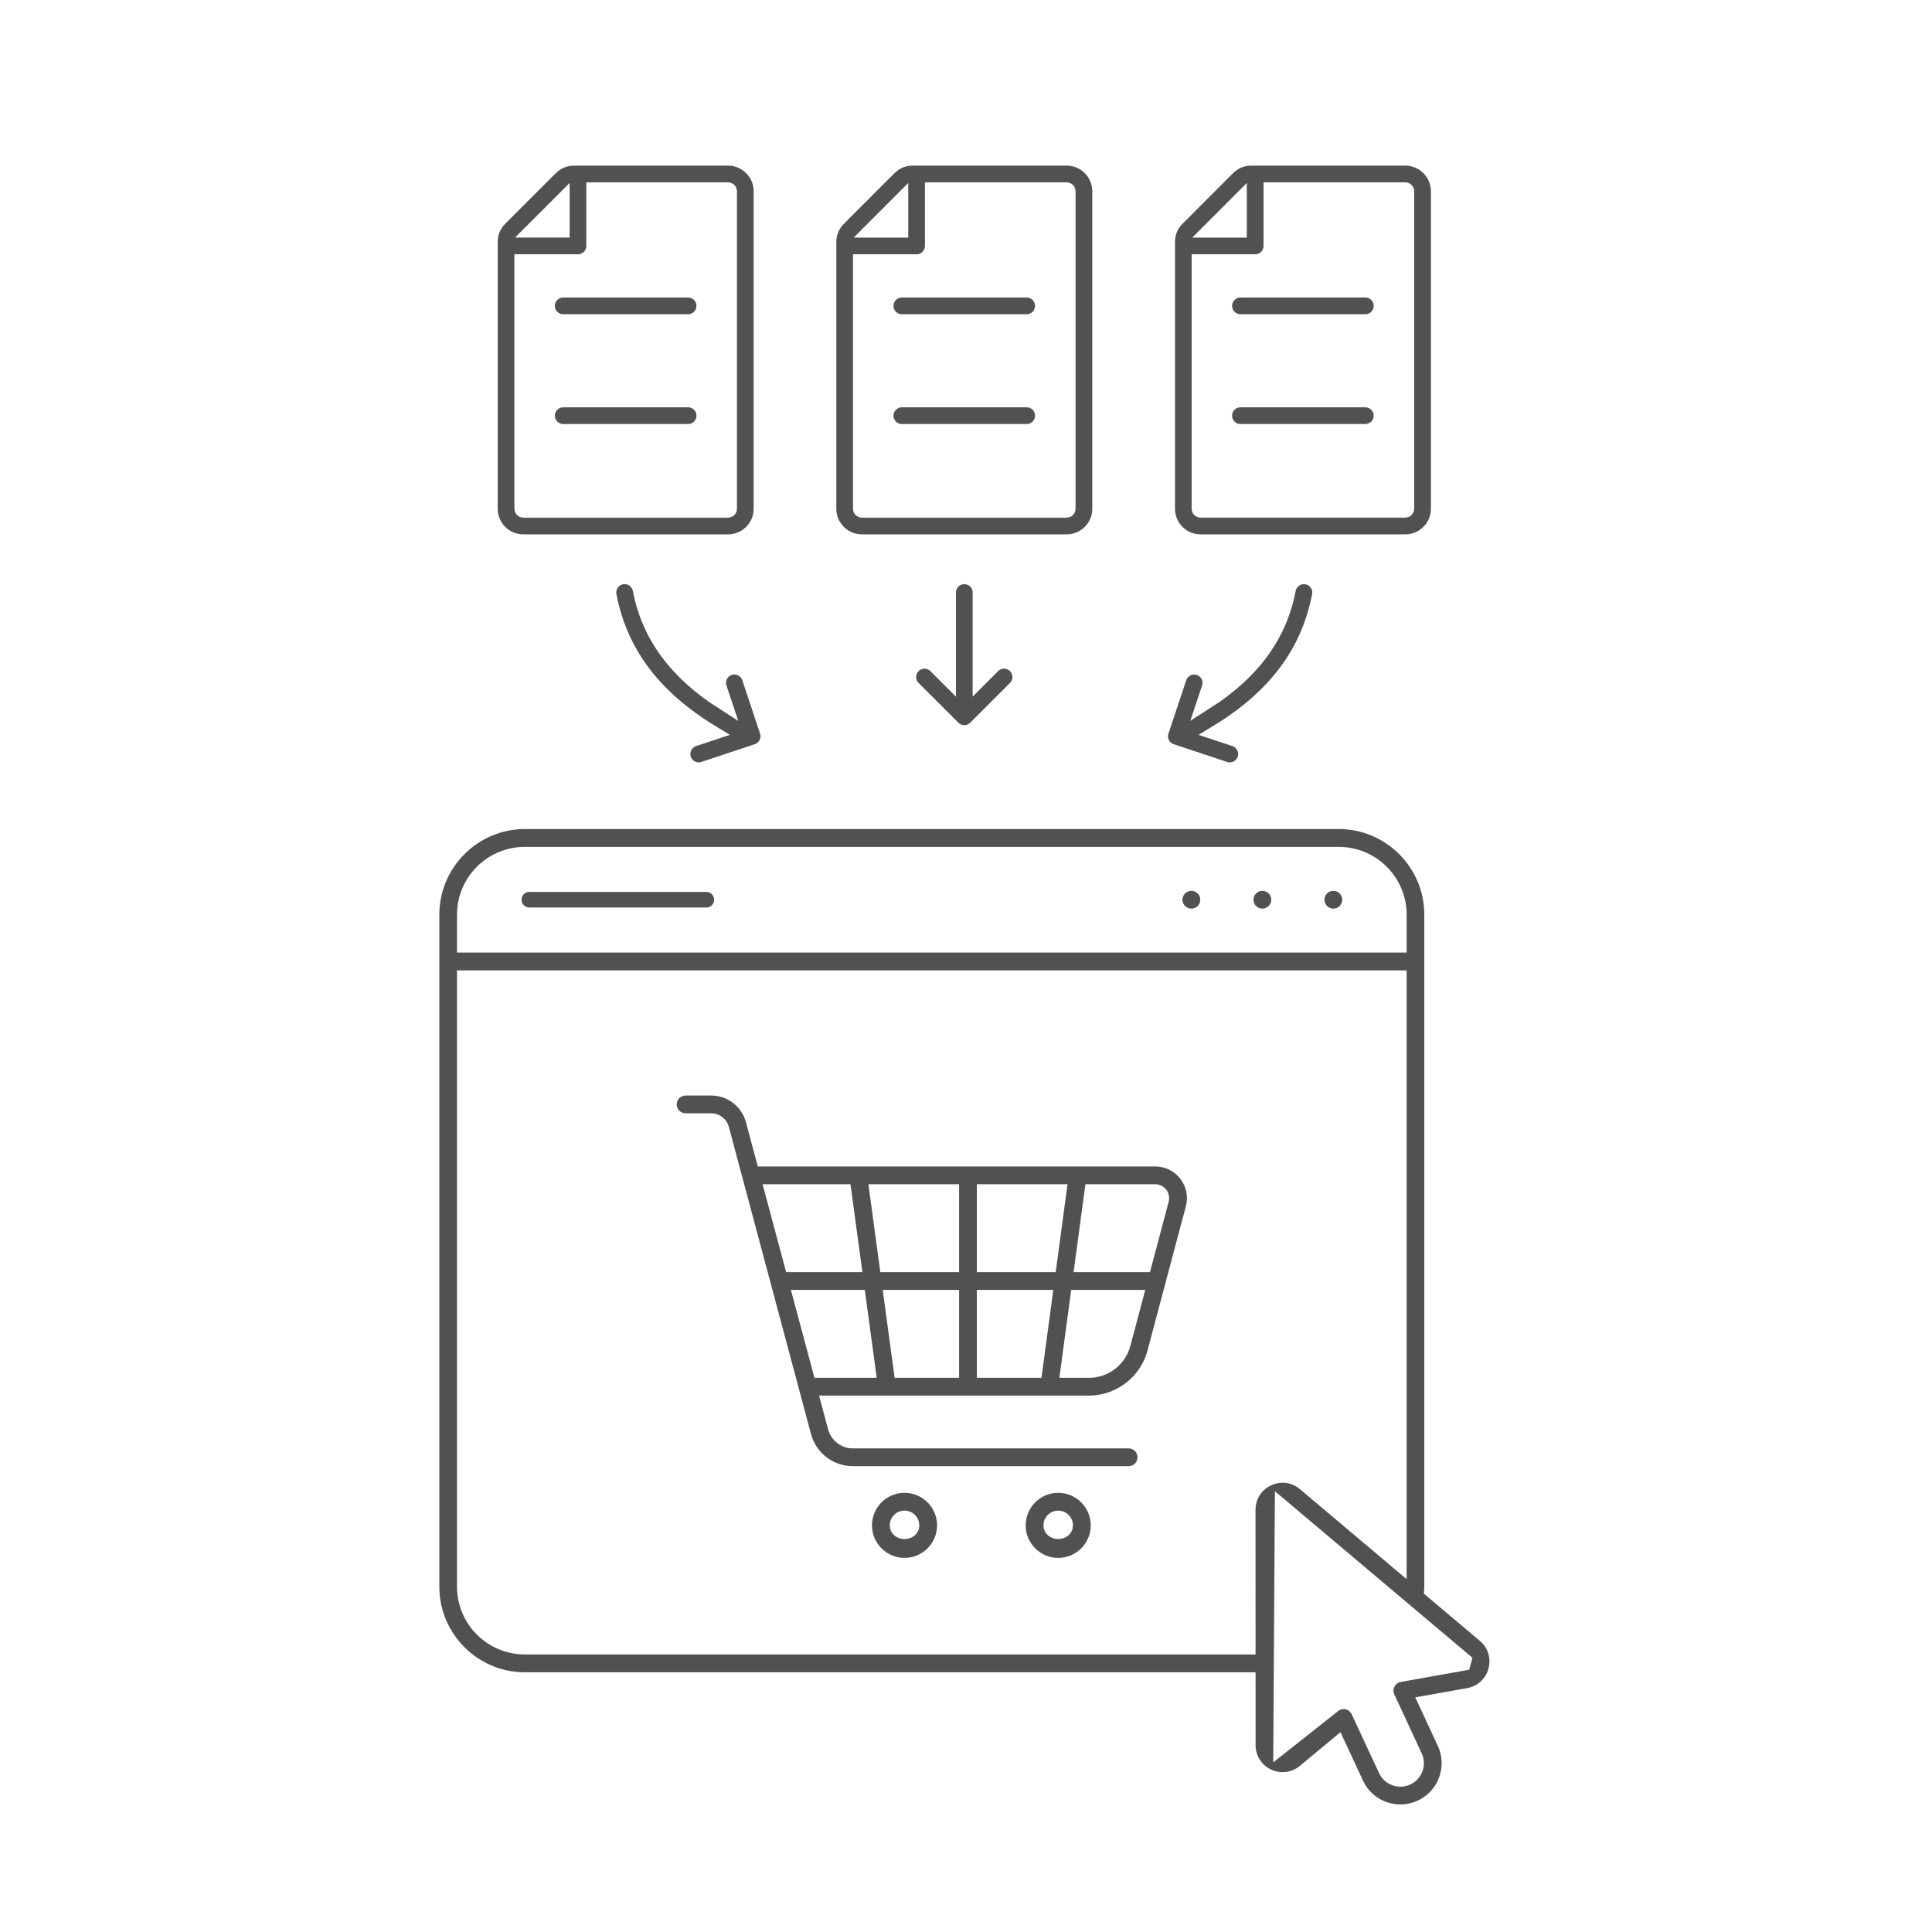 <svg width="500" height="500" viewBox="0 0 500 500" fill="none" xmlns="http://www.w3.org/2000/svg">
<rect width="500" height="500" fill="white"/>
<rect x="104" y="31" width="291.181" height="438.389" fill="white"/>
<mask id="path-2-inside-1_2194_1395" fill="white">
<path d="M363.697 40.711H323.805C321.454 40.711 319.318 41.59 317.604 43.278L304.49 56.408C302.813 58.085 301.929 60.231 301.929 62.609V131.683C301.929 136.515 305.859 140.451 310.696 140.451H363.707C368.539 140.451 372.475 136.52 372.475 131.683V49.479C372.459 44.642 368.528 40.711 363.697 40.711ZM320.521 52.569V59.33H313.77L320.521 52.569ZM363.826 131.678C363.826 131.737 363.756 131.807 363.697 131.807H310.685C310.61 131.807 310.556 131.737 310.556 131.678V67.963H324.84C327.223 67.963 329.159 66.033 329.159 63.644V49.349H363.697C363.756 49.349 363.826 49.419 363.826 49.479V131.678ZM357.663 79.163C357.663 81.546 355.732 83.482 353.343 83.482H321.033C318.65 83.482 316.714 81.552 316.714 79.163C316.714 76.774 318.644 74.844 321.033 74.844H353.343C355.732 74.844 357.663 76.774 357.663 79.163ZM357.663 107.575C357.663 109.958 355.732 111.894 353.343 111.894H321.033C318.65 111.894 316.714 109.963 316.714 107.575C316.714 105.186 318.644 103.256 321.033 103.256H353.343C355.732 103.256 357.663 105.191 357.663 107.575ZM223.056 140.446H276.067C280.899 140.446 284.835 136.515 284.835 131.678V49.479C284.835 44.647 280.904 40.711 276.067 40.711H236.176C233.825 40.711 231.689 41.59 229.974 43.278L216.861 56.408C215.173 58.096 214.283 60.242 214.283 62.609V131.683C214.278 136.515 218.214 140.446 223.056 140.446ZM276.197 49.479V131.683C276.197 131.743 276.127 131.813 276.067 131.813H223.056C222.97 131.813 222.911 131.737 222.911 131.683V67.963H237.211C239.594 67.963 241.53 66.033 241.53 63.644V49.349H276.067C276.127 49.349 276.197 49.414 276.197 49.479ZM232.892 52.569V59.33H226.141L232.892 52.569ZM265.703 74.844C268.087 74.844 270.023 76.774 270.023 79.163C270.023 81.552 268.092 83.482 265.703 83.482H233.404C231.021 83.482 229.085 81.552 229.085 79.163C229.085 76.774 231.015 74.844 233.404 74.844H265.703ZM270.023 107.575C270.023 109.958 268.092 111.894 265.703 111.894H233.404C231.021 111.894 229.085 109.963 229.085 107.575C229.085 105.186 231.015 103.256 233.404 103.256H265.703C268.087 103.256 270.023 105.191 270.023 107.575ZM197.2 131.678V49.479C197.2 44.647 193.259 40.711 188.422 40.711H148.541C146.19 40.711 144.055 41.59 142.34 43.272L129.183 56.429C127.522 58.117 126.648 60.252 126.648 62.603V131.678C126.648 136.509 130.579 140.446 135.416 140.446H188.427C193.264 140.446 197.2 136.515 197.2 131.678ZM145.262 52.563V59.325H138.501L145.262 52.563ZM135.281 131.678V67.963H149.582C151.965 67.963 153.901 66.033 153.901 63.644V49.349H188.422C188.508 49.349 188.567 49.425 188.567 49.479V131.683C188.567 131.737 188.508 131.813 188.422 131.813H135.411C135.352 131.807 135.281 131.743 135.281 131.678ZM182.393 79.163C182.393 81.546 180.463 83.482 178.074 83.482H145.759C143.375 83.482 141.439 81.552 141.439 79.163C141.439 76.774 143.37 74.844 145.759 74.844H178.069C180.458 74.844 182.393 76.774 182.393 79.163ZM182.393 107.575C182.393 109.958 180.463 111.894 178.074 111.894H145.759C143.375 111.894 141.439 109.963 141.439 107.575C141.439 105.186 143.37 103.256 145.759 103.256H178.069C180.458 103.256 182.393 105.191 182.393 107.575ZM341.691 154.147C338.887 168.857 330.232 180.489 315.29 189.601L319.631 191.047C321.896 191.801 323.12 194.244 322.365 196.509C321.761 198.321 320.079 199.464 318.267 199.464C317.814 199.464 317.356 199.394 316.903 199.243L303.082 194.643C301.993 194.282 301.098 193.505 300.586 192.481C300.074 191.456 299.987 190.27 300.349 189.186L304.948 175.366C305.703 173.101 308.146 171.877 310.41 172.632C312.675 173.387 313.899 175.83 313.144 178.094L312.023 181.465C324.01 173.802 330.96 164.301 333.203 152.535C333.651 150.195 335.91 148.658 338.256 149.1C340.602 149.542 342.138 151.807 341.691 154.147ZM198.516 192.475C198.004 193.5 197.103 194.276 196.02 194.638L182.199 199.237C181.746 199.388 181.288 199.458 180.835 199.458C179.029 199.458 177.341 198.315 176.737 196.503C175.982 194.239 177.206 191.796 179.471 191.041L183.801 189.601C168.864 180.467 160.21 168.836 157.411 154.147C156.964 151.807 158.5 149.542 160.846 149.095C163.192 148.647 165.451 150.184 165.899 152.53C168.142 164.279 175.092 173.786 187.085 181.465L185.958 178.089C185.203 175.824 186.427 173.382 188.692 172.627C190.956 171.872 193.399 173.096 194.154 175.361L198.753 189.181C199.115 190.265 199.034 191.451 198.516 192.475ZM253.878 153.339V175.075L256.795 172.158C258.483 170.47 261.217 170.47 262.905 172.158C264.593 173.845 264.593 176.579 262.905 178.267L252.616 188.555C251.775 189.397 250.67 189.822 249.564 189.822C248.459 189.822 247.359 189.402 246.512 188.561L236.208 178.272C234.52 176.585 234.52 173.851 236.203 172.168C237.885 170.481 240.619 170.481 242.307 172.163L245.24 175.091V153.344C245.24 150.961 247.17 149.025 249.559 149.025C251.948 149.025 253.878 150.955 253.878 153.339Z"/>
</mask>
<path d="M363.697 40.711H323.805C321.454 40.711 319.318 41.59 317.604 43.278L304.49 56.408C302.813 58.085 301.929 60.231 301.929 62.609V131.683C301.929 136.515 305.859 140.451 310.696 140.451H363.707C368.539 140.451 372.475 136.52 372.475 131.683V49.479C372.459 44.642 368.528 40.711 363.697 40.711ZM320.521 52.569V59.33H313.77L320.521 52.569ZM363.826 131.678C363.826 131.737 363.756 131.807 363.697 131.807H310.685C310.61 131.807 310.556 131.737 310.556 131.678V67.963H324.84C327.223 67.963 329.159 66.033 329.159 63.644V49.349H363.697C363.756 49.349 363.826 49.419 363.826 49.479V131.678ZM357.663 79.163C357.663 81.546 355.732 83.482 353.343 83.482H321.033C318.65 83.482 316.714 81.552 316.714 79.163C316.714 76.774 318.644 74.844 321.033 74.844H353.343C355.732 74.844 357.663 76.774 357.663 79.163ZM357.663 107.575C357.663 109.958 355.732 111.894 353.343 111.894H321.033C318.65 111.894 316.714 109.963 316.714 107.575C316.714 105.186 318.644 103.256 321.033 103.256H353.343C355.732 103.256 357.663 105.191 357.663 107.575ZM223.056 140.446H276.067C280.899 140.446 284.835 136.515 284.835 131.678V49.479C284.835 44.647 280.904 40.711 276.067 40.711H236.176C233.825 40.711 231.689 41.59 229.974 43.278L216.861 56.408C215.173 58.096 214.283 60.242 214.283 62.609V131.683C214.278 136.515 218.214 140.446 223.056 140.446ZM276.197 49.479V131.683C276.197 131.743 276.127 131.813 276.067 131.813H223.056C222.97 131.813 222.911 131.737 222.911 131.683V67.963H237.211C239.594 67.963 241.53 66.033 241.53 63.644V49.349H276.067C276.127 49.349 276.197 49.414 276.197 49.479ZM232.892 52.569V59.33H226.141L232.892 52.569ZM265.703 74.844C268.087 74.844 270.023 76.774 270.023 79.163C270.023 81.552 268.092 83.482 265.703 83.482H233.404C231.021 83.482 229.085 81.552 229.085 79.163C229.085 76.774 231.015 74.844 233.404 74.844H265.703ZM270.023 107.575C270.023 109.958 268.092 111.894 265.703 111.894H233.404C231.021 111.894 229.085 109.963 229.085 107.575C229.085 105.186 231.015 103.256 233.404 103.256H265.703C268.087 103.256 270.023 105.191 270.023 107.575ZM197.2 131.678V49.479C197.2 44.647 193.259 40.711 188.422 40.711H148.541C146.19 40.711 144.055 41.59 142.34 43.272L129.183 56.429C127.522 58.117 126.648 60.252 126.648 62.603V131.678C126.648 136.509 130.579 140.446 135.416 140.446H188.427C193.264 140.446 197.2 136.515 197.2 131.678ZM145.262 52.563V59.325H138.501L145.262 52.563ZM135.281 131.678V67.963H149.582C151.965 67.963 153.901 66.033 153.901 63.644V49.349H188.422C188.508 49.349 188.567 49.425 188.567 49.479V131.683C188.567 131.737 188.508 131.813 188.422 131.813H135.411C135.352 131.807 135.281 131.743 135.281 131.678ZM182.393 79.163C182.393 81.546 180.463 83.482 178.074 83.482H145.759C143.375 83.482 141.439 81.552 141.439 79.163C141.439 76.774 143.37 74.844 145.759 74.844H178.069C180.458 74.844 182.393 76.774 182.393 79.163ZM182.393 107.575C182.393 109.958 180.463 111.894 178.074 111.894H145.759C143.375 111.894 141.439 109.963 141.439 107.575C141.439 105.186 143.37 103.256 145.759 103.256H178.069C180.458 103.256 182.393 105.191 182.393 107.575ZM341.691 154.147C338.887 168.857 330.232 180.489 315.29 189.601L319.631 191.047C321.896 191.801 323.12 194.244 322.365 196.509C321.761 198.321 320.079 199.464 318.267 199.464C317.814 199.464 317.356 199.394 316.903 199.243L303.082 194.643C301.993 194.282 301.098 193.505 300.586 192.481C300.074 191.456 299.987 190.27 300.349 189.186L304.948 175.366C305.703 173.101 308.146 171.877 310.41 172.632C312.675 173.387 313.899 175.83 313.144 178.094L312.023 181.465C324.01 173.802 330.96 164.301 333.203 152.535C333.651 150.195 335.91 148.658 338.256 149.1C340.602 149.542 342.138 151.807 341.691 154.147ZM198.516 192.475C198.004 193.5 197.103 194.276 196.02 194.638L182.199 199.237C181.746 199.388 181.288 199.458 180.835 199.458C179.029 199.458 177.341 198.315 176.737 196.503C175.982 194.239 177.206 191.796 179.471 191.041L183.801 189.601C168.864 180.467 160.21 168.836 157.411 154.147C156.964 151.807 158.5 149.542 160.846 149.095C163.192 148.647 165.451 150.184 165.899 152.53C168.142 164.279 175.092 173.786 187.085 181.465L185.958 178.089C185.203 175.824 186.427 173.382 188.692 172.627C190.956 171.872 193.399 173.096 194.154 175.361L198.753 189.181C199.115 190.265 199.034 191.451 198.516 192.475ZM253.878 153.339V175.075L256.795 172.158C258.483 170.47 261.217 170.47 262.905 172.158C264.593 173.845 264.593 176.579 262.905 178.267L252.616 188.555C251.775 189.397 250.67 189.822 249.564 189.822C248.459 189.822 247.359 189.402 246.512 188.561L236.208 178.272C234.52 176.585 234.52 173.851 236.203 172.168C237.885 170.481 240.619 170.481 242.307 172.163L245.24 175.091V153.344C245.24 150.961 247.17 149.025 249.559 149.025C251.948 149.025 253.878 150.955 253.878 153.339Z" fill="#515151" stroke="white" stroke-width="4.314" mask="url(#path-2-inside-1_2194_1395)"/>
<mask id="path-3-inside-2_2194_1395" fill="white">
<path d="M234.089 405.338C228.253 405.338 223.509 400.598 223.509 394.762C223.509 388.925 228.253 384.185 234.089 384.185C239.926 384.185 244.67 388.925 244.67 394.762C244.67 400.598 239.926 405.338 234.089 405.338ZM234.089 393.092C233.167 393.092 232.415 393.84 232.415 394.762C232.415 396.605 235.764 396.605 235.764 394.762C235.764 393.84 235.011 393.092 234.089 393.092ZM273.864 405.338C268.028 405.338 263.288 400.598 263.288 394.762C263.288 388.925 268.028 384.185 273.864 384.185C279.7 384.185 284.441 388.925 284.441 394.762C284.441 400.598 279.7 405.338 273.864 405.338ZM273.864 393.092C272.942 393.092 272.194 393.84 272.194 394.762C272.194 396.605 275.534 396.605 275.534 394.762C275.534 393.84 274.786 393.092 273.864 393.092ZM307.177 303.774C305.202 301.2 302.201 299.726 298.957 299.726H197.773L195.137 289.867C193.801 284.861 189.253 281.369 184.073 281.369H177.437C174.975 281.369 172.983 283.361 172.983 285.822C172.983 288.284 174.975 290.276 177.437 290.276H184.073C185.225 290.276 186.234 291.054 186.534 292.167L207.805 371.695C209.362 377.523 214.663 381.593 220.695 381.593H292.086C294.547 381.593 296.539 379.601 296.539 377.14C296.539 374.678 294.548 372.687 292.086 372.687H220.695C218.69 372.687 216.924 371.33 216.407 369.399L214.783 363.328H229.523H271.542H281.814C289.877 363.328 296.965 357.883 299.053 350.09L308.977 312.764C309.812 309.624 309.151 306.349 307.177 303.774ZM300.114 309.202C300.279 309.415 300.531 309.863 300.366 310.476L295.952 327.076H280.31L282.791 308.632H298.957C299.583 308.632 299.949 308.989 300.114 309.202ZM271.328 327.076H254.964V308.632H273.812L271.328 327.076ZM246.057 308.632V327.076H229.709L227.209 308.632H246.057ZM218.221 308.632L220.72 327.076H205.11L200.168 308.632H218.221ZM221.926 335.982L224.425 354.421H212.436L207.496 335.982H221.926ZM230.916 335.982H246.057V354.421H233.415L230.916 335.982ZM254.964 354.421V335.982H270.129L267.645 354.421H254.964ZM281.814 354.421H276.631L279.111 335.982H293.583L290.442 347.794C289.398 351.699 285.85 354.421 281.814 354.421ZM186.969 232.85C186.969 230.544 185.103 228.679 182.797 228.679H136.986C134.68 228.679 132.814 230.544 132.814 232.85C132.814 235.156 134.68 237.022 136.986 237.022H182.797C185.103 237.022 186.969 235.156 186.969 232.85ZM312.778 232.85C312.778 235.309 310.784 237.303 308.324 237.303C305.865 237.303 303.871 235.309 303.871 232.85C303.871 230.39 305.865 228.397 308.324 228.397C310.784 228.397 312.778 230.39 312.778 232.85ZM326.696 228.397C324.237 228.397 322.243 230.39 322.243 232.85C322.243 235.309 324.237 237.303 326.696 237.303C329.156 237.303 331.149 235.309 331.149 232.85C331.149 230.39 329.156 228.397 326.696 228.397ZM345.068 228.397C342.609 228.397 340.615 230.39 340.615 232.85C340.615 235.309 342.609 237.303 345.068 237.303C347.528 237.303 349.521 235.309 349.521 232.85C349.521 230.39 347.528 228.397 345.068 228.397ZM384.369 422.995L370.711 411.48C370.72 411.205 370.763 410.935 370.763 410.66V236.685C370.763 223.312 359.849 212.398 346.476 212.398H135.834C122.461 212.398 111.547 223.312 111.547 236.685V410.66C111.547 424.033 122.461 434.947 135.834 434.947H322.784L322.789 451.627C322.789 455.219 324.807 458.394 328.06 459.916C331.287 461.421 335.035 460.951 337.793 458.664L346.134 451.732L350.778 461.708C352.213 464.822 354.788 467.188 358.006 468.362C359.441 468.884 360.937 469.145 362.416 469.145C364.26 469.145 366.104 468.745 367.826 467.944C370.931 466.501 373.297 463.926 374.471 460.708C375.645 457.481 375.497 453.993 374.045 450.897L369.409 440.912L380.081 439.007C383.612 438.372 386.378 435.823 387.309 432.353C388.239 428.891 387.109 425.299 384.369 422.995ZM120.433 236.685C120.433 228.23 127.335 221.328 135.834 221.328H346.476C354.974 221.328 361.876 228.23 361.876 236.685V244.363H120.433V236.685ZM322.772 390.735L322.782 426.017H135.834C127.335 426.017 120.433 419.115 120.433 410.66V253.293H361.876V404.031L337.81 383.741C335.053 381.411 331.313 380.941 328.06 382.446C324.798 383.959 322.772 387.134 322.772 390.735ZM378.507 430.24L362.146 433.162C360.789 433.406 359.615 434.267 358.98 435.493C358.337 436.719 358.311 438.172 358.893 439.424L365.973 454.663C366.417 455.602 366.46 456.672 366.104 457.655C365.738 458.638 365.016 459.429 364.077 459.873C363.121 460.308 362.042 460.36 361.068 459.994C360.076 459.638 359.293 458.916 358.85 457.959L351.77 442.738C351.187 441.486 350.056 440.572 348.708 440.268C348.386 440.199 348.056 440.164 347.734 440.164C346.708 440.164 345.699 440.52 344.89 441.19L331.695 451.627L332.07 390.543L378.628 429.796L378.507 430.24Z"/>
</mask>
<path d="M234.089 405.338C228.253 405.338 223.509 400.598 223.509 394.762C223.509 388.925 228.253 384.185 234.089 384.185C239.926 384.185 244.67 388.925 244.67 394.762C244.67 400.598 239.926 405.338 234.089 405.338ZM234.089 393.092C233.167 393.092 232.415 393.84 232.415 394.762C232.415 396.605 235.764 396.605 235.764 394.762C235.764 393.84 235.011 393.092 234.089 393.092ZM273.864 405.338C268.028 405.338 263.288 400.598 263.288 394.762C263.288 388.925 268.028 384.185 273.864 384.185C279.7 384.185 284.441 388.925 284.441 394.762C284.441 400.598 279.7 405.338 273.864 405.338ZM273.864 393.092C272.942 393.092 272.194 393.84 272.194 394.762C272.194 396.605 275.534 396.605 275.534 394.762C275.534 393.84 274.786 393.092 273.864 393.092ZM307.177 303.774C305.202 301.2 302.201 299.726 298.957 299.726H197.773L195.137 289.867C193.801 284.861 189.253 281.369 184.073 281.369H177.437C174.975 281.369 172.983 283.361 172.983 285.822C172.983 288.284 174.975 290.276 177.437 290.276H184.073C185.225 290.276 186.234 291.054 186.534 292.167L207.805 371.695C209.362 377.523 214.663 381.593 220.695 381.593H292.086C294.547 381.593 296.539 379.601 296.539 377.14C296.539 374.678 294.548 372.687 292.086 372.687H220.695C218.69 372.687 216.924 371.33 216.407 369.399L214.783 363.328H229.523H271.542H281.814C289.877 363.328 296.965 357.883 299.053 350.09L308.977 312.764C309.812 309.624 309.151 306.349 307.177 303.774ZM300.114 309.202C300.279 309.415 300.531 309.863 300.366 310.476L295.952 327.076H280.31L282.791 308.632H298.957C299.583 308.632 299.949 308.989 300.114 309.202ZM271.328 327.076H254.964V308.632H273.812L271.328 327.076ZM246.057 308.632V327.076H229.709L227.209 308.632H246.057ZM218.221 308.632L220.72 327.076H205.11L200.168 308.632H218.221ZM221.926 335.982L224.425 354.421H212.436L207.496 335.982H221.926ZM230.916 335.982H246.057V354.421H233.415L230.916 335.982ZM254.964 354.421V335.982H270.129L267.645 354.421H254.964ZM281.814 354.421H276.631L279.111 335.982H293.583L290.442 347.794C289.398 351.699 285.85 354.421 281.814 354.421ZM186.969 232.85C186.969 230.544 185.103 228.679 182.797 228.679H136.986C134.68 228.679 132.814 230.544 132.814 232.85C132.814 235.156 134.68 237.022 136.986 237.022H182.797C185.103 237.022 186.969 235.156 186.969 232.85ZM312.778 232.85C312.778 235.309 310.784 237.303 308.324 237.303C305.865 237.303 303.871 235.309 303.871 232.85C303.871 230.39 305.865 228.397 308.324 228.397C310.784 228.397 312.778 230.39 312.778 232.85ZM326.696 228.397C324.237 228.397 322.243 230.39 322.243 232.85C322.243 235.309 324.237 237.303 326.696 237.303C329.156 237.303 331.149 235.309 331.149 232.85C331.149 230.39 329.156 228.397 326.696 228.397ZM345.068 228.397C342.609 228.397 340.615 230.39 340.615 232.85C340.615 235.309 342.609 237.303 345.068 237.303C347.528 237.303 349.521 235.309 349.521 232.85C349.521 230.39 347.528 228.397 345.068 228.397ZM384.369 422.995L370.711 411.48C370.72 411.205 370.763 410.935 370.763 410.66V236.685C370.763 223.312 359.849 212.398 346.476 212.398H135.834C122.461 212.398 111.547 223.312 111.547 236.685V410.66C111.547 424.033 122.461 434.947 135.834 434.947H322.784L322.789 451.627C322.789 455.219 324.807 458.394 328.06 459.916C331.287 461.421 335.035 460.951 337.793 458.664L346.134 451.732L350.778 461.708C352.213 464.822 354.788 467.188 358.006 468.362C359.441 468.884 360.937 469.145 362.416 469.145C364.26 469.145 366.104 468.745 367.826 467.944C370.931 466.501 373.297 463.926 374.471 460.708C375.645 457.481 375.497 453.993 374.045 450.897L369.409 440.912L380.081 439.007C383.612 438.372 386.378 435.823 387.309 432.353C388.239 428.891 387.109 425.299 384.369 422.995ZM120.433 236.685C120.433 228.23 127.335 221.328 135.834 221.328H346.476C354.974 221.328 361.876 228.23 361.876 236.685V244.363H120.433V236.685ZM322.772 390.735L322.782 426.017H135.834C127.335 426.017 120.433 419.115 120.433 410.66V253.293H361.876V404.031L337.81 383.741C335.053 381.411 331.313 380.941 328.06 382.446C324.798 383.959 322.772 387.134 322.772 390.735ZM378.507 430.24L362.146 433.162C360.789 433.406 359.615 434.267 358.98 435.493C358.337 436.719 358.311 438.172 358.893 439.424L365.973 454.663C366.417 455.602 366.46 456.672 366.104 457.655C365.738 458.638 365.016 459.429 364.077 459.873C363.121 460.308 362.042 460.36 361.068 459.994C360.076 459.638 359.293 458.916 358.85 457.959L351.77 442.738C351.187 441.486 350.056 440.572 348.708 440.268C348.386 440.199 348.056 440.164 347.734 440.164C346.708 440.164 345.699 440.52 344.89 441.19L331.695 451.627L332.07 390.543L378.628 429.796L378.507 430.24Z" fill="#515151" stroke="white" stroke-width="4.314" mask="url(#path-3-inside-2_2194_1395)"/>
</svg>

